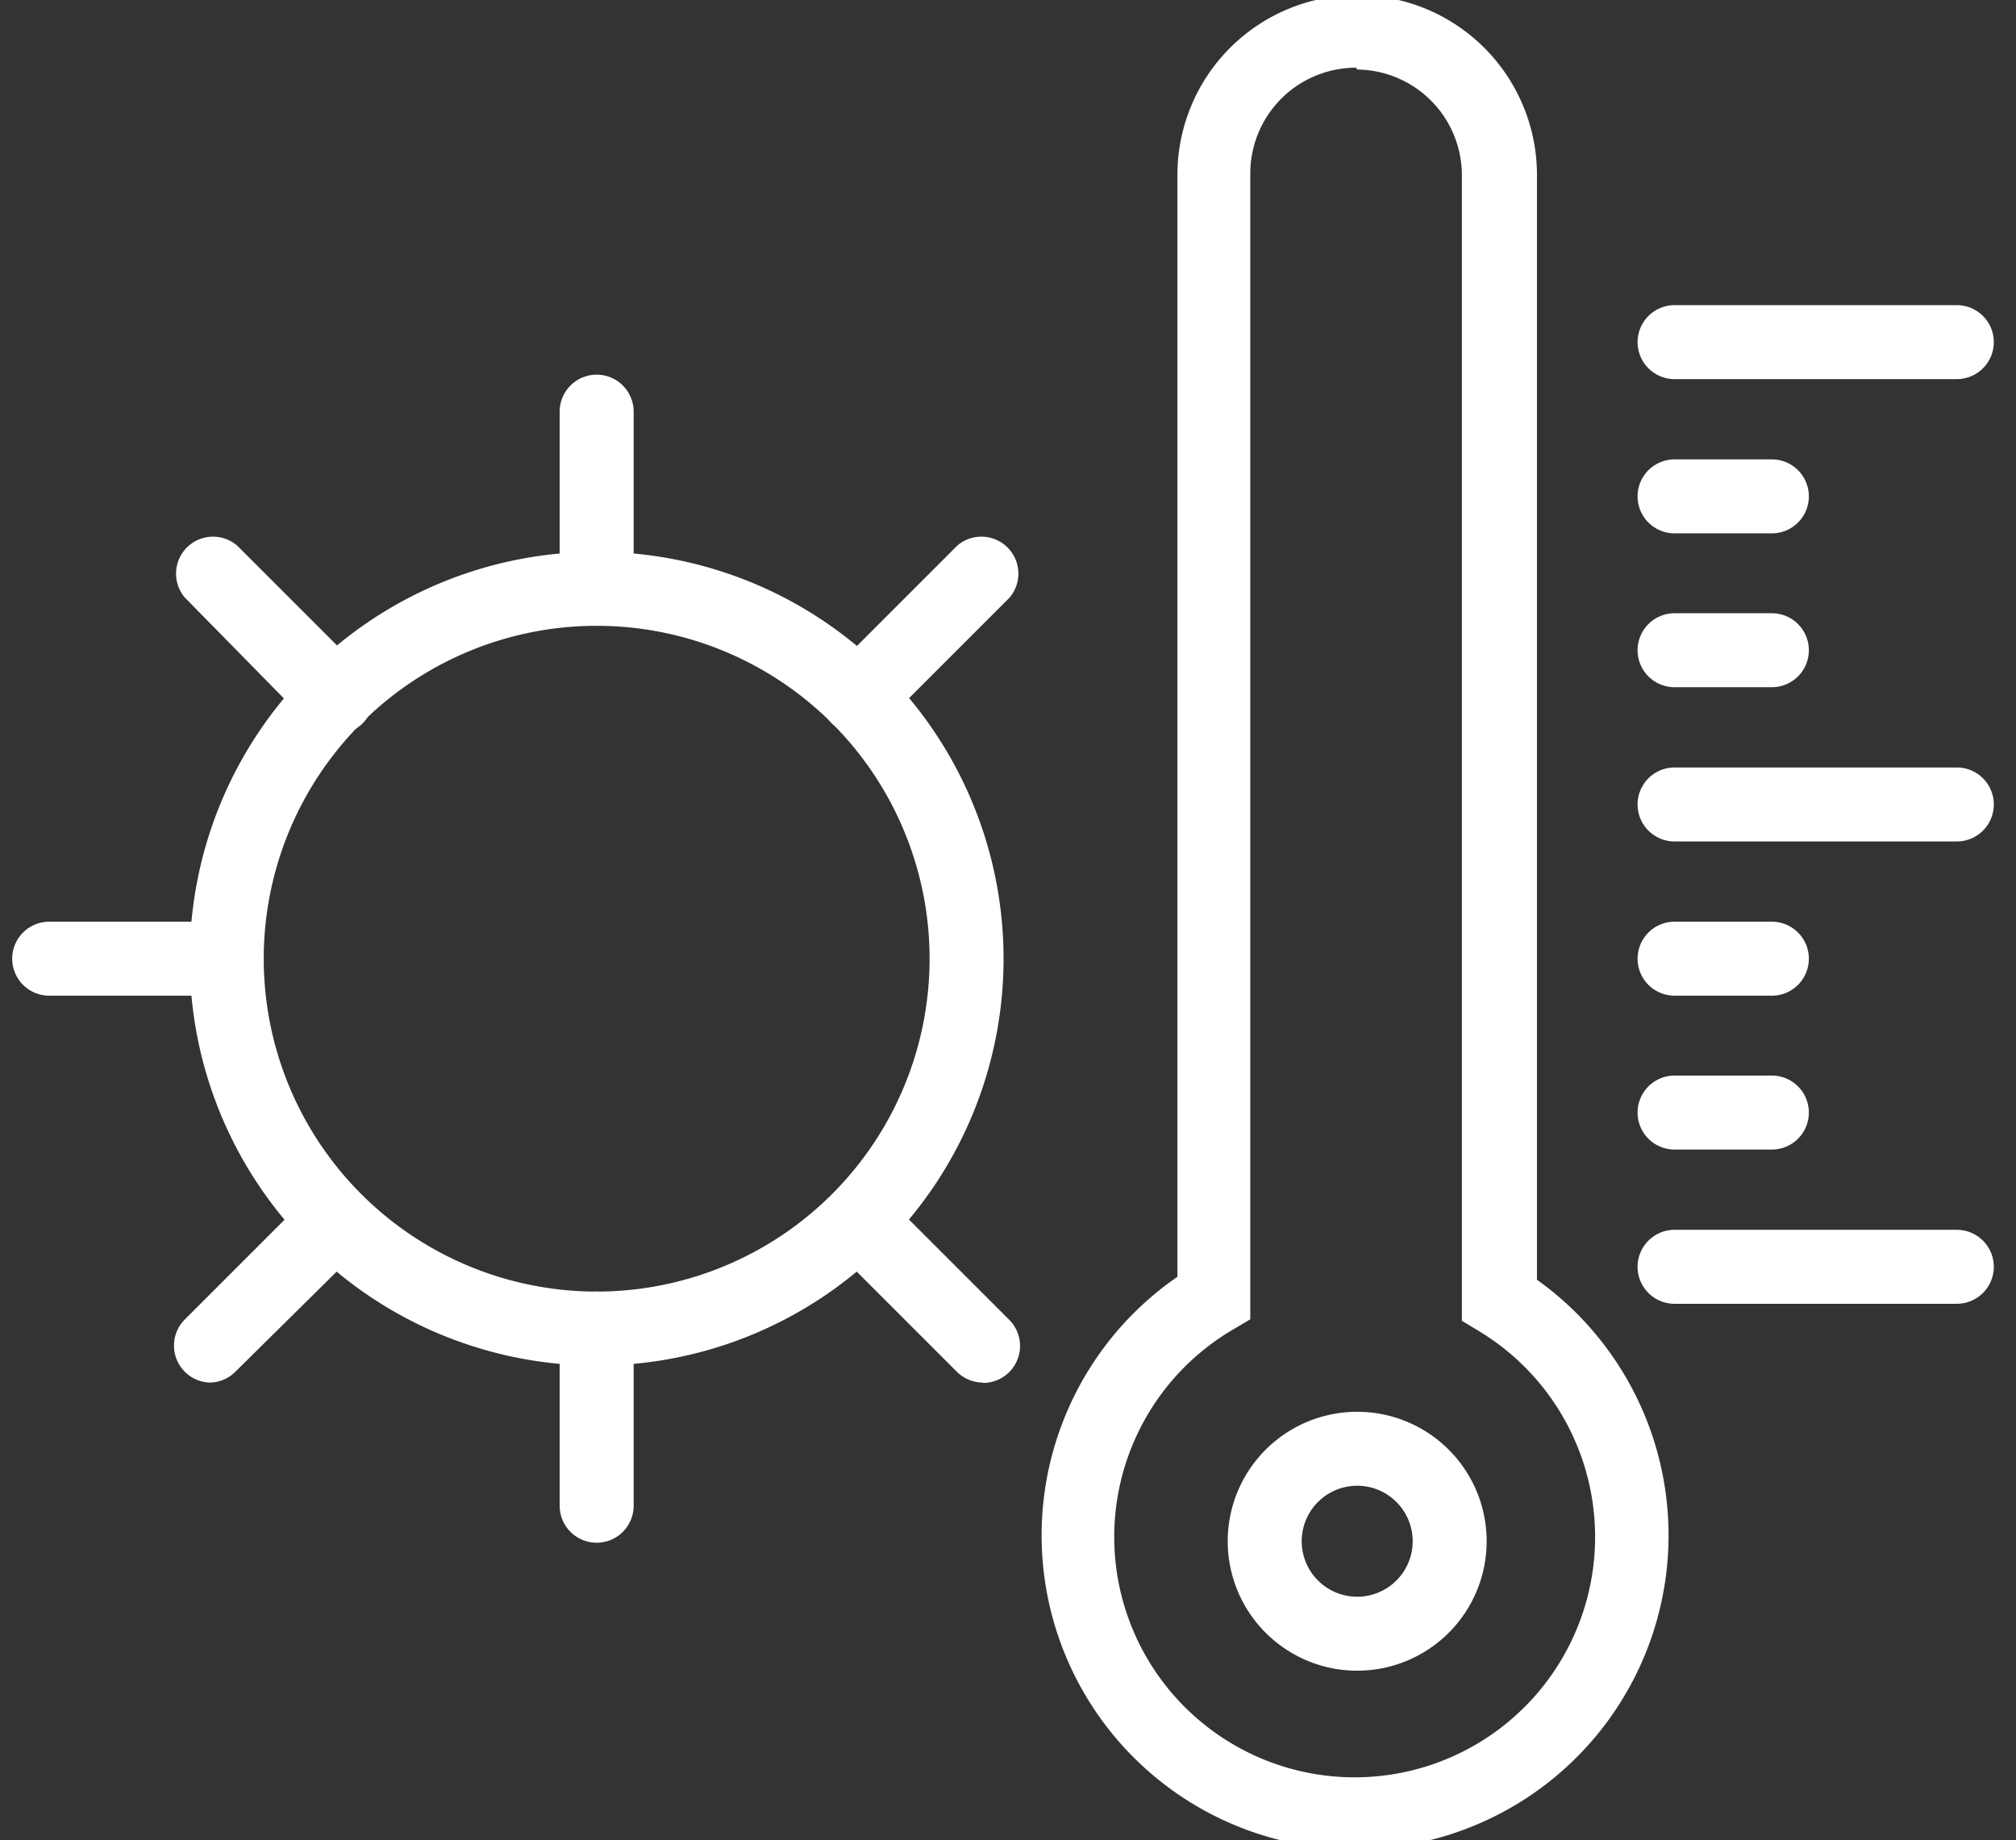 <svg id="Layer_1" data-name="Layer 1" xmlns="http://www.w3.org/2000/svg" viewBox="0 0 54.5 49.75"><rect x="0" y="0" width="54.5" height="49.75" fill="#333333" stroke="none"/><defs><style>.cls-1{fill:#fff;}</style></defs><title>termometr</title><path class="cls-1" d="M36.66,50a8.49,8.49,0,0,1-4.83-15.48V4.73a4.86,4.86,0,1,1,9.72,0V34.6A8.49,8.49,0,0,1,36.66,50Zm0-48.17a2.86,2.86,0,0,0-2.86,2.86V35.67l-.49.29A6.5,6.5,0,1,0,40,36l-.48-.29v-31A2.86,2.86,0,0,0,36.69,1.88Z"/><path class="cls-1" d="M36.69,45.17a3.5,3.5,0,1,1,3.5-3.5A3.5,3.5,0,0,1,36.69,45.17Zm0-5a1.5,1.5,0,1,0,1.5,1.5A1.5,1.5,0,0,0,36.69,40.17Z"/><path class="cls-1" d="M52.9,10.25H45.27a1,1,0,0,1,0-2H52.9a1,1,0,0,1,0,2Z"/><path class="cls-1" d="M47.9,14.42H45.27a1,1,0,0,1,0-2H47.9a1,1,0,0,1,0,2Z"/><path class="cls-1" d="M47.9,18.58H45.27a1,1,0,0,1,0-2H47.9a1,1,0,0,1,0,2Z"/><path class="cls-1" d="M47.9,26.92H45.27a1,1,0,0,1,0-2H47.9a1,1,0,0,1,0,2Z"/><path class="cls-1" d="M47.9,31.08H45.27a1,1,0,0,1,0-2H47.9a1,1,0,0,1,0,2Z"/><path class="cls-1" d="M52.9,22.75H45.27a1,1,0,0,1,0-2H52.9a1,1,0,0,1,0,2Z"/><path class="cls-1" d="M52.9,35.25H45.27a1,1,0,0,1,0-2H52.9a1,1,0,0,1,0,2Z"/><path class="cls-1" d="M16.13,36.92a11,11,0,1,1,11-11A11,11,0,0,1,16.13,36.92Zm0-20a9,9,0,1,0,9,9A9,9,0,0,0,16.13,16.92Z"/><path class="cls-1" d="M16.13,16.92a1,1,0,0,1-1-1V11.13a1,1,0,0,1,2,0v4.79A1,1,0,0,1,16.13,16.92Z"/><path class="cls-1" d="M16.13,41.71a1,1,0,0,1-1-1V35.92a1,1,0,0,1,2,0v4.79A1,1,0,0,1,16.13,41.71Z"/><path class="cls-1" d="M6.13,26.92H1.33a1,1,0,1,1,0-2H6.13a1,1,0,1,1,0,2Z"/><path class="cls-1" d="M23.2,19.85a1,1,0,0,1-.71-1.71l3.39-3.39a1,1,0,0,1,1.41,1.41L23.9,19.55A1,1,0,0,1,23.2,19.85Z"/><path class="cls-1" d="M5.67,37.38A1,1,0,0,1,5,35.67l3.39-3.39a1,1,0,0,1,1.41,1.41L6.37,37.08A1,1,0,0,1,5.67,37.38Z"/><path class="cls-1" d="M9.05,19.85a1,1,0,0,1-.71-.29L5,16.16a1,1,0,0,1,1.41-1.41l3.39,3.39a1,1,0,0,1-.71,1.71Z"/><path class="cls-1" d="M26.58,37.38a1,1,0,0,1-.71-.29l-3.39-3.39a1,1,0,0,1,1.41-1.41l3.39,3.39a1,1,0,0,1-.71,1.71Z"/></svg>